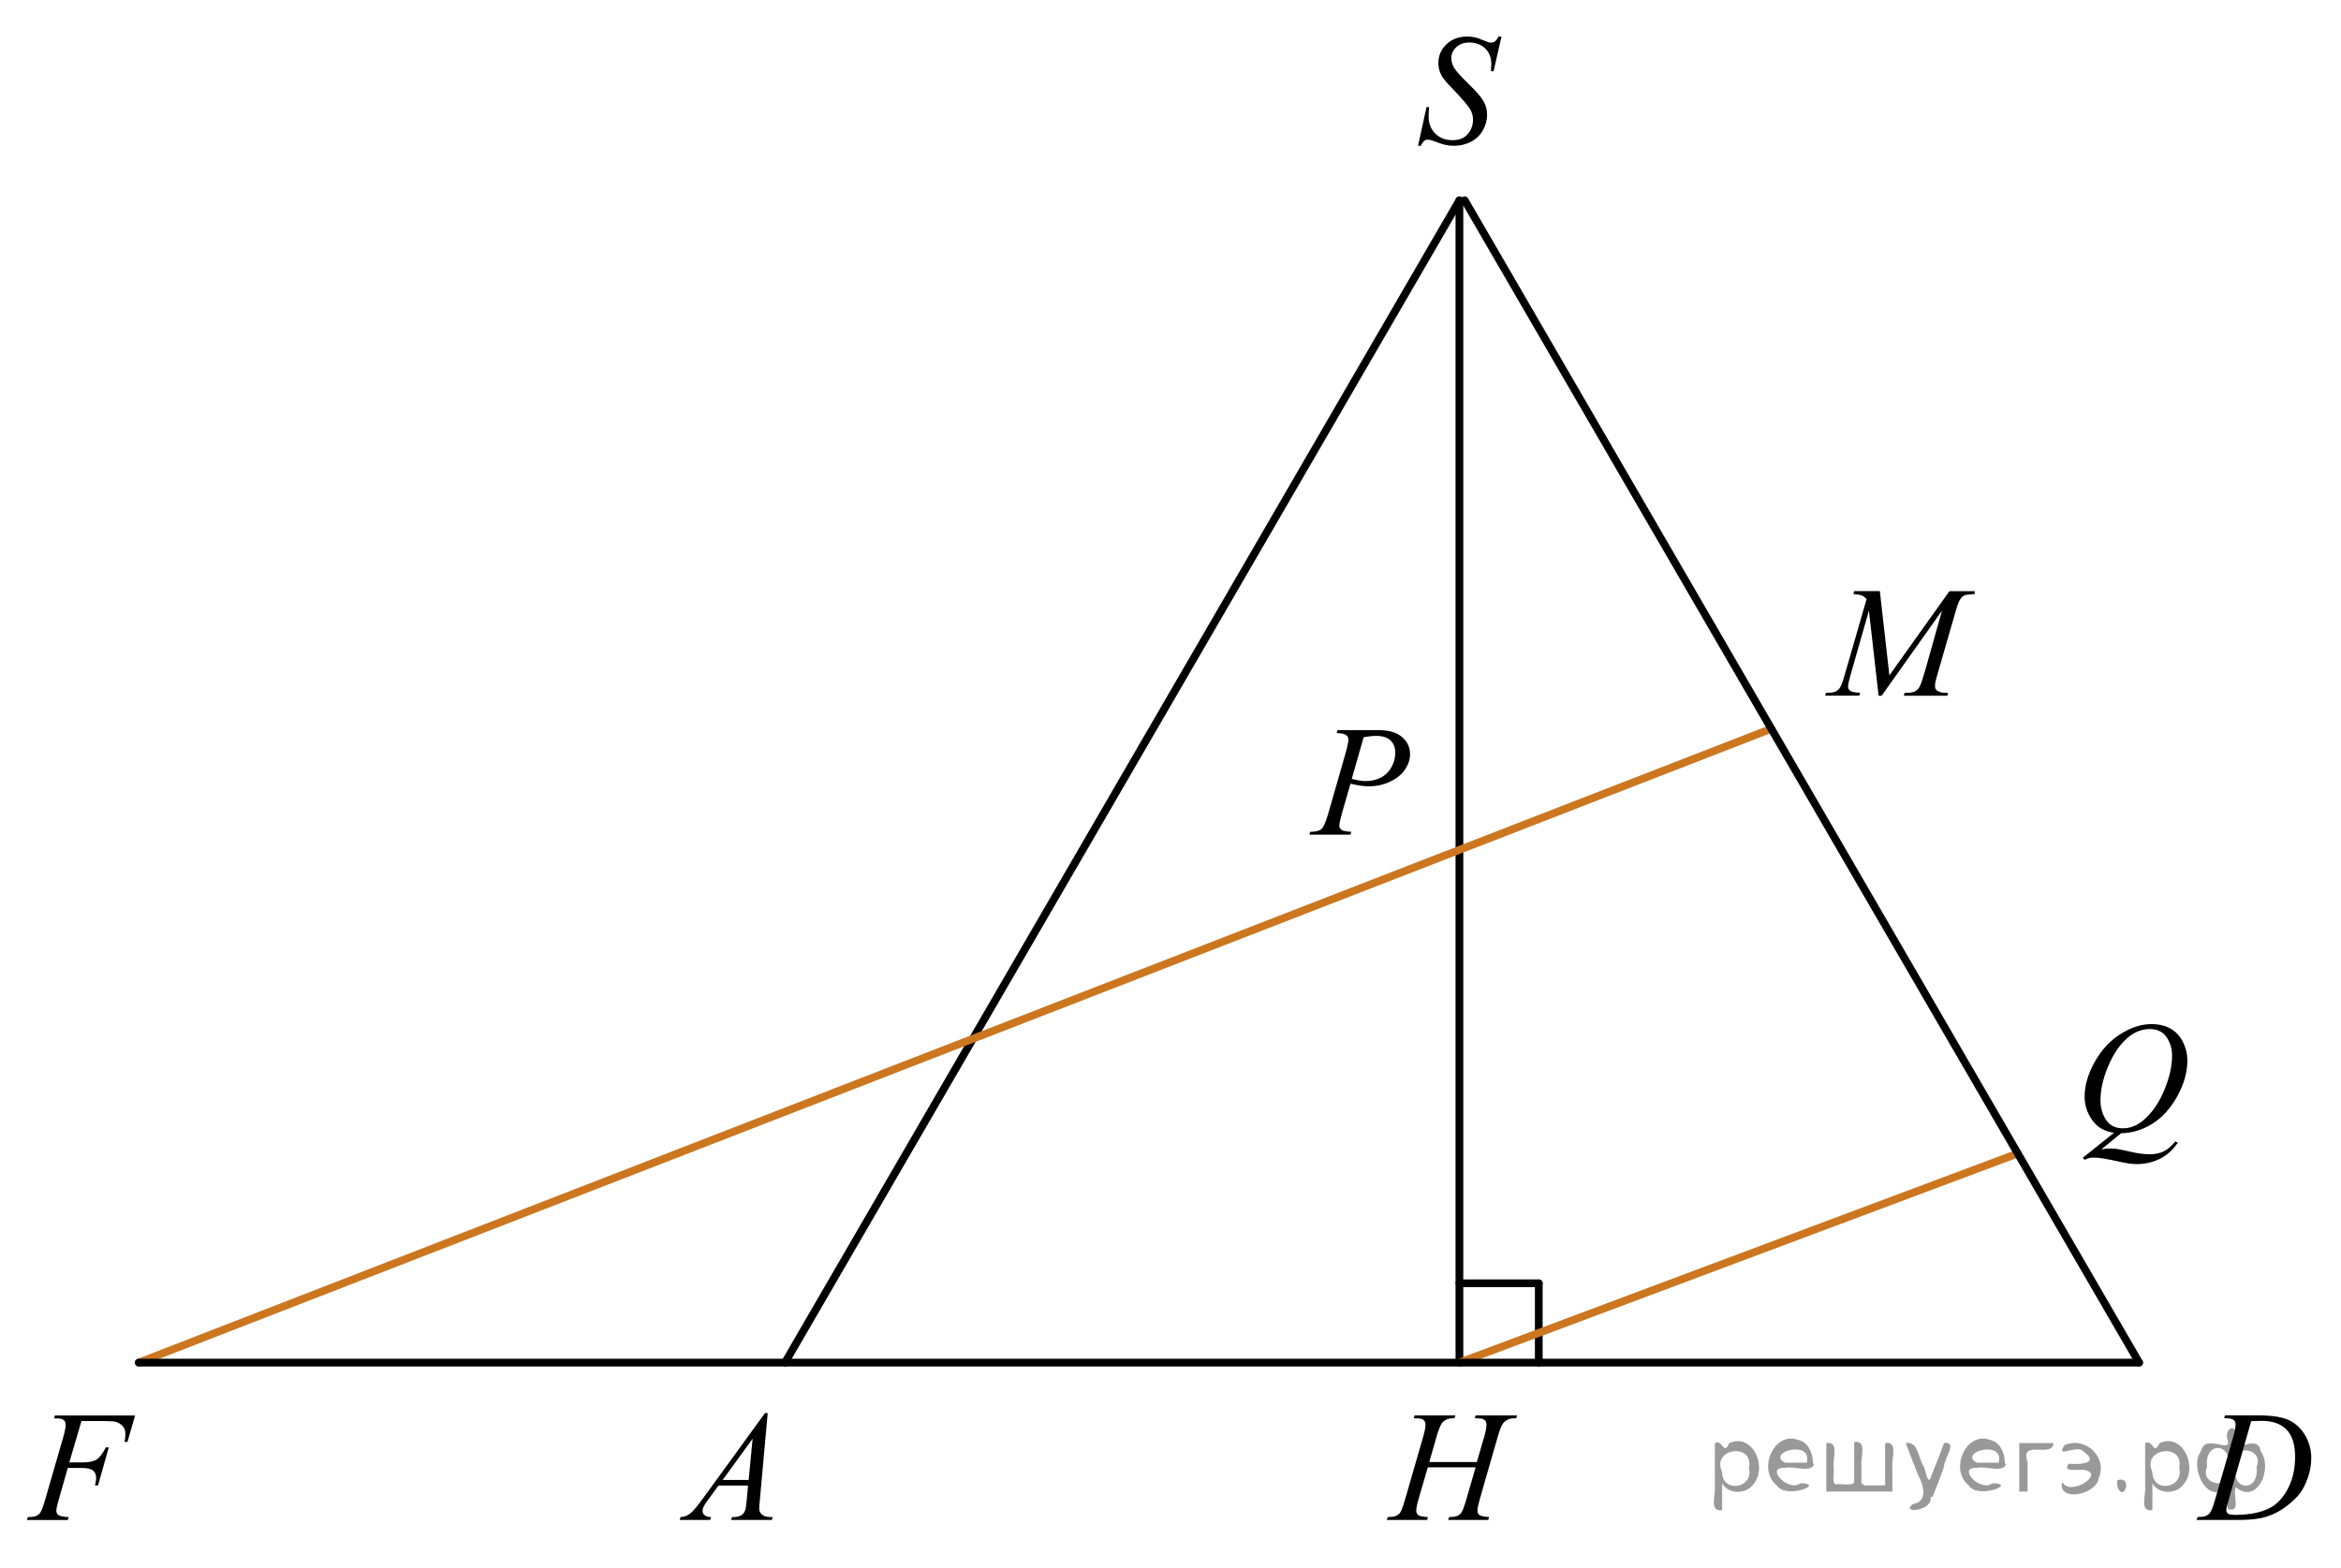 <?xml version="1.0" encoding="utf-8"?>
<!-- Generator: Adobe Illustrator 27.2.0, SVG Export Plug-In . SVG Version: 6.00 Build 0)  -->
<svg version="1.1" id="Слой_1" xmlns="http://www.w3.org/2000/svg" xmlns:xlink="http://www.w3.org/1999/xlink" x="0px" y="0px"
	 width="226.881px" height="152.049px" viewBox="0 0 226.881 152.049" enable-background="new 0 0 226.881 152.049"
	 xml:space="preserve">
<g>
	<g>
		<g>
			<g>
				<g>
					<g>
						<g>
							<g>
								<g>
									<g>
										<g>
											<g>
												<g>
													<defs>
														<rect id="SVGID_1_" x="62.899" y="133.438" width="15.125" height="16.694"/>
													</defs>
													<clipPath id="SVGID_00000111155450954138740680000014244073394404695742_">
														<use xlink:href="#SVGID_1_"  overflow="visible"/>
													</clipPath>
													<g clip-path="url(#SVGID_00000111155450954138740680000014244073394404695742_)">
														<g enable-background="new    ">
															<path d="M74.403,136.986l-0.761,8.431c-0.039,0.394-0.059,0.652-0.059,0.777
																c0,0.199,0.036,0.351,0.11,0.456c0.094,0.144,0.221,0.251,0.381,0.321
																c0.159,0.069,0.429,0.104,0.809,0.104l-0.081,0.276h-3.944l0.081-0.276h0.17
																c0.32,0,0.581-0.07,0.783-0.209c0.143-0.095,0.253-0.252,0.332-0.472
																c0.055-0.154,0.105-0.518,0.155-1.091l0.118-1.285h-2.866l-1.019,1.397
																c-0.231,0.314-0.377,0.539-0.435,0.676c-0.06,0.138-0.089,0.266-0.089,0.386
																c0,0.159,0.064,0.296,0.191,0.41c0.129,0.115,0.34,0.178,0.636,0.188l-0.081,0.276h-2.962
																l0.081-0.276c0.364-0.015,0.685-0.139,0.964-0.37s0.693-0.727,1.244-1.483l5.982-8.236H74.403z
																 M72.941,139.475l-2.903,3.999h2.519L72.941,139.475z"/>
														</g>
													</g>
												</g>
											</g>
										</g>
									</g>
								</g>
							</g>
						</g>
					</g>
				</g>
			</g>
		</g>
	</g>
</g>
<g>
	<g>
		<g>
			<g>
				<g>
					<g>
						<g>
							<g>
								<g>
									<g>
										<g>
											<g>
												<g>
													<g>
														<defs>
															
																<rect id="SVGID_00000008849480723252901980000012728355242213676458_" x="210.374" y="133.435" width="16.507" height="16.699"/>
														</defs>
														<clipPath id="SVGID_00000080912910784757840150000001998327496161216180_">
															<use xlink:href="#SVGID_00000008849480723252901980000012728355242213676458_"  overflow="visible"/>
														</clipPath>
														<g clip-path="url(#SVGID_00000080912910784757840150000001998327496161216180_)">
															<g enable-background="new    ">
																<path d="M215.555,137.49l0.089-0.276h3.199c1.355,0,2.357,0.157,3.011,0.471
																	c0.652,0.315,1.173,0.809,1.562,1.483c0.389,0.676,0.583,1.399,0.583,2.172
																	c0,0.662-0.111,1.307-0.336,1.932c-0.224,0.626-0.477,1.126-0.761,1.502
																	c-0.283,0.377-0.718,0.792-1.304,1.245c-0.587,0.453-1.222,0.788-1.906,1.005
																	s-1.539,0.325-2.563,0.325h-4.241l0.097-0.276c0.389-0.01,0.649-0.045,0.783-0.104
																	c0.196-0.085,0.342-0.199,0.435-0.344c0.143-0.21,0.303-0.631,0.48-1.264l1.772-6.129
																	c0.138-0.483,0.207-0.861,0.207-1.136c0-0.194-0.064-0.344-0.192-0.448
																	c-0.128-0.104-0.379-0.157-0.753-0.157H215.555z M218.179,137.774l-2.172,7.586
																	c-0.163,0.568-0.244,0.92-0.244,1.054c0,0.08,0.026,0.157,0.078,0.232
																	c0.052,0.074,0.121,0.124,0.21,0.149c0.128,0.045,0.335,0.067,0.621,0.067
																	c0.772,0,1.491-0.081,2.153-0.243s1.205-0.402,1.629-0.722c0.601-0.463,1.081-1.101,1.44-1.913
																	s0.54-1.736,0.54-2.772c0-1.171-0.276-2.042-0.828-2.612c-0.552-0.571-1.356-0.856-2.416-0.856
																	C218.93,137.744,218.593,137.755,218.179,137.774z"/>
															</g>
														</g>
													</g>
												</g>
											</g>
										</g>
									</g>
								</g>
							</g>
						</g>
					</g>
				</g>
			</g>
		</g>
	</g>
</g>
<g>
	<g>
		<g>
			<g>
				<g>
					<g>
						<g>
							<g>
								<g>
									<g>
										<g>
											<g>
												<g>
													<g>
														<defs>
															
																<rect id="SVGID_00000098183789061662453730000000683837717008636852_" y="133.436" width="16.507" height="16.697"/>
														</defs>
														<clipPath id="SVGID_00000024707234362831660540000005958865562128375742_">
															<use xlink:href="#SVGID_00000098183789061662453730000000683837717008636852_"  overflow="visible"/>
														</clipPath>
														<g clip-path="url(#SVGID_00000024707234362831660540000005958865562128375742_)">
															<g enable-background="new    ">
																<path d="M7.898,137.759l-1.182,4.014h1.315c0.592,0,1.033-0.092,1.326-0.276s0.595-0.578,0.905-1.182
																	h0.281l-1.042,3.692H9.206c0.074-0.299,0.111-0.545,0.111-0.739c0-0.304-0.1-0.54-0.3-0.707
																	c-0.199-0.166-0.572-0.25-1.119-0.25H6.568l-0.871,3.057c-0.158,0.543-0.236,0.904-0.236,1.084
																	c0,0.185,0.067,0.326,0.203,0.426c0.135,0.1,0.467,0.167,0.993,0.202l-0.089,0.276h-3.96
																	l0.097-0.276c0.384-0.01,0.64-0.045,0.769-0.104c0.196-0.085,0.342-0.199,0.435-0.344
																	c0.133-0.205,0.29-0.626,0.473-1.264l1.766-6.106c0.143-0.493,0.215-0.879,0.215-1.158
																	c0-0.13-0.032-0.24-0.097-0.333c-0.064-0.092-0.158-0.16-0.284-0.205s-0.376-0.067-0.75-0.067
																	l0.089-0.276h7.772l-0.739,2.564h-0.28c0.054-0.31,0.081-0.564,0.081-0.764
																	c0-0.328-0.09-0.589-0.27-0.78c-0.181-0.192-0.41-0.328-0.691-0.407
																	c-0.196-0.05-0.638-0.075-1.322-0.075H7.898z"/>
															</g>
														</g>
													</g>
												</g>
											</g>
										</g>
									</g>
								</g>
							</g>
						</g>
					</g>
				</g>
			</g>
		</g>
	</g>
</g>
<g>
	<g>
		<g>
			<g>
				<g>
					<g>
						<g>
							<g>
								<g>
									<g>
										<g>
											<g>
												<g>
													<g>
														<defs>
															
																<rect id="SVGID_00000177472384754165499040000018412092462018586804_" x="131.843" y="133.436" width="19.2" height="16.697"/>
														</defs>
														<clipPath id="SVGID_00000073706962502208528650000014324726064491405706_">
															<use xlink:href="#SVGID_00000177472384754165499040000018412092462018586804_"  overflow="visible"/>
														</clipPath>
														<g clip-path="url(#SVGID_00000073706962502208528650000014324726064491405706_)">
															<g enable-background="new    ">
																<path d="M138.518,141.737h4.611l0.73-2.504c0.138-0.488,0.206-0.866,0.206-1.136
																	c0-0.13-0.03-0.24-0.092-0.333c-0.061-0.092-0.156-0.16-0.283-0.205
																	c-0.128-0.045-0.379-0.067-0.752-0.067l0.074-0.276h4.021l-0.088,0.276
																	c-0.339-0.005-0.592,0.03-0.759,0.104c-0.236,0.104-0.41,0.239-0.523,0.404
																	c-0.162,0.233-0.326,0.644-0.493,1.232l-1.761,6.122c-0.147,0.508-0.221,0.872-0.221,1.091
																	c0,0.19,0.065,0.333,0.195,0.43c0.13,0.098,0.44,0.163,0.932,0.198l-0.081,0.276h-3.89
																	l0.103-0.276c0.383-0.01,0.638-0.045,0.766-0.104c0.196-0.09,0.339-0.204,0.428-0.344
																	c0.127-0.194,0.284-0.618,0.471-1.27l0.899-3.103h-4.634l-0.906,3.103
																	c-0.143,0.498-0.213,0.861-0.213,1.091c0,0.19,0.064,0.333,0.191,0.43
																	c0.127,0.098,0.436,0.163,0.928,0.198l-0.059,0.276h-3.919l0.096-0.276
																	c0.388-0.01,0.645-0.045,0.773-0.104c0.196-0.09,0.341-0.204,0.435-0.344
																	c0.128-0.205,0.285-0.628,0.472-1.27l1.768-6.122c0.143-0.498,0.214-0.877,0.214-1.136
																	c0-0.13-0.031-0.24-0.092-0.333c-0.061-0.092-0.157-0.16-0.288-0.205
																	c-0.13-0.045-0.384-0.067-0.762-0.067l0.088-0.276h3.941l-0.081,0.276
																	c-0.329-0.005-0.572,0.03-0.73,0.104c-0.231,0.1-0.4,0.232-0.508,0.397
																	c-0.147,0.219-0.31,0.633-0.486,1.24L138.518,141.737z"/>
															</g>
														</g>
													</g>
												</g>
											</g>
										</g>
									</g>
								</g>
							</g>
						</g>
					</g>
				</g>
			</g>
		</g>
	</g>
</g>
<g>
	<g>
		<g>
			<g>
				<g>
					<g>
						<g>
							<g>
								<g>
									<g>
										<g>
											<g>
												<g>
													<g>
														<defs>
															
																<rect id="SVGID_00000019669154417339910130000006834618903870430103_" x="124.28" y="67.002" width="15.125" height="16.688"/>
														</defs>
														<clipPath id="SVGID_00000077296742931220348260000015312538321312978840_">
															<use xlink:href="#SVGID_00000019669154417339910130000006834618903870430103_"  overflow="visible"/>
														</clipPath>
														<g clip-path="url(#SVGID_00000077296742931220348260000015312538321312978840_)">
															<g enable-background="new    ">
																<path d="M129.627,70.782h3.944c1.034,0,1.807,0.226,2.319,0.677c0.512,0.451,0.768,1,0.768,1.647
																	c0,0.514-0.162,1.012-0.487,1.495s-0.808,0.876-1.447,1.177c-0.641,0.302-1.332,0.452-2.075,0.452
																	c-0.463,0-1.052-0.084-1.766-0.254l-0.798,2.766c-0.186,0.657-0.28,1.091-0.28,1.301
																	c0,0.159,0.066,0.291,0.199,0.396s0.45,0.172,0.953,0.202l-0.074,0.276h-3.981l0.081-0.276
																	c0.521,0,0.885-0.091,1.089-0.273c0.205-0.182,0.425-0.684,0.661-1.506l1.654-5.769
																	c0.197-0.692,0.296-1.156,0.296-1.39c0-0.175-0.07-0.319-0.211-0.434
																	c-0.14-0.115-0.449-0.185-0.927-0.21L129.627,70.782z M131.009,75.505
																	c0.556,0.144,1.004,0.217,1.344,0.217c0.537,0,1.025-0.112,1.466-0.336
																	c0.441-0.225,0.786-0.56,1.034-1.01c0.249-0.448,0.373-0.914,0.373-1.397
																	c0-0.503-0.152-0.901-0.458-1.195c-0.305-0.294-0.768-0.441-1.389-0.441
																	c-0.335,0-0.741,0.043-1.219,0.127L131.009,75.505z"/>
															</g>
														</g>
													</g>
												</g>
											</g>
										</g>
									</g>
								</g>
							</g>
						</g>
					</g>
				</g>
			</g>
		</g>
	</g>
</g>
<g>
	<g>
		<g>
			<g>
				<g>
					<g>
						<g>
							<g>
								<g>
									<g>
										<g>
											<g>
												<g>
													<g>
														<defs>
															
																<rect id="SVGID_00000060019024173117472380000002323439158246933133_" x="134.571" width="13.744" height="18.078"/>
														</defs>
														<clipPath id="SVGID_00000049197917745513792410000016741426982628364947_">
															<use xlink:href="#SVGID_00000060019024173117472380000002323439158246933133_"  overflow="visible"/>
														</clipPath>
														<g clip-path="url(#SVGID_00000049197917745513792410000016741426982628364947_)">
															<g enable-background="new    ">
																<path d="M137.43,14.135l0.826-3.757h0.251c-0.034,0.363-0.052,0.665-0.052,0.903
																	c0,0.683,0.216,1.238,0.646,1.666c0.431,0.429,0.992,0.643,1.687,0.643
																	c0.644,0,1.134-0.2,1.469-0.602c0.335-0.4,0.502-0.862,0.502-1.386
																	c0-0.338-0.076-0.646-0.229-0.926c-0.231-0.413-0.849-1.141-1.853-2.181
																	c-0.486-0.498-0.799-0.869-0.936-1.113c-0.227-0.403-0.34-0.826-0.34-1.27
																	c0-0.707,0.261-1.312,0.782-1.815s1.191-0.754,2.008-0.754c0.275,0,0.536,0.027,0.782,0.082
																	c0.152,0.029,0.431,0.129,0.834,0.299c0.286,0.114,0.443,0.177,0.473,0.186
																	c0.069,0.015,0.145,0.022,0.23,0.022c0.143,0,0.266-0.037,0.369-0.112
																	c0.102-0.074,0.224-0.233,0.361-0.477h0.28l-0.768,3.36h-0.251c0.019-0.298,0.029-0.54,0.029-0.724
																	c0-0.603-0.196-1.096-0.59-1.48c-0.395-0.383-0.913-0.575-1.558-0.575
																	c-0.513,0-0.928,0.152-1.248,0.456c-0.319,0.304-0.479,0.654-0.479,1.053
																	c0,0.349,0.102,0.682,0.307,0.997c0.204,0.316,0.674,0.832,1.409,1.547
																	c0.736,0.714,1.212,1.272,1.429,1.673c0.217,0.4,0.325,0.828,0.325,1.28
																	c0,0.514-0.135,1.01-0.402,1.49c-0.269,0.48-0.653,0.854-1.155,1.117s-1.051,0.396-1.647,0.396
																	c-0.295,0-0.571-0.027-0.827-0.082s-0.664-0.19-1.225-0.403c-0.192-0.075-0.352-0.112-0.48-0.112
																	c-0.29,0-0.517,0.199-0.679,0.598H137.43z"/>
															</g>
														</g>
													</g>
												</g>
											</g>
										</g>
									</g>
								</g>
							</g>
						</g>
					</g>
				</g>
			</g>
		</g>
	</g>
</g>
<g>
	<g>
		<g>
			<g>
				<g>
					<g>
						<g>
							<g>
								<defs>
									
										<rect id="SVGID_00000025403406012389566600000015241096056515036349_" x="175.035" y="53.577" width="20.719" height="16.56"/>
								</defs>
								<clipPath id="SVGID_00000074431217397053968640000016135828495516089491_">
									<use xlink:href="#SVGID_00000025403406012389566600000015241096056515036349_"  overflow="visible"/>
								</clipPath>
								<g clip-path="url(#SVGID_00000074431217397053968640000016135828495516089491_)">
									<g enable-background="new    ">
									</g>
								</g>
							</g>
						</g>
					</g>
				</g>
			</g>
		</g>
	</g>
	<g>
		<g>
			<g>
				<g>
					<g>
						<g>
							<g>
								<defs>
									
										<rect id="SVGID_00000025416859213408665740000015148367457191411605_" x="174.634" y="53.524" width="20.65" height="16.697"/>
								</defs>
								<clipPath id="SVGID_00000081623930940658172190000014498674370254926464_">
									<use xlink:href="#SVGID_00000025416859213408665740000015148367457191411605_"  overflow="visible"/>
								</clipPath>
								<g clip-path="url(#SVGID_00000081623930940658172190000014498674370254926464_)">
									<g enable-background="new    ">
										<path d="M182.188,57.311l0.924,8.162l5.819-8.162h2.448v0.277c-0.532,0.035-0.846,0.07-0.94,0.104
											c-0.163,0.065-0.311,0.194-0.447,0.389s-0.282,0.568-0.44,1.121l-1.855,6.427
											c-0.108,0.374-0.163,0.668-0.163,0.882c0,0.194,0.066,0.342,0.2,0.441
											c0.186,0.144,0.482,0.217,0.887,0.217h0.178l-0.066,0.276h-4.223l0.074-0.276h0.199
											c0.375,0,0.661-0.055,0.858-0.165c0.152-0.079,0.289-0.23,0.41-0.452
											c0.121-0.222,0.289-0.713,0.507-1.476l1.656-5.875l-5.85,8.244h-0.296l-0.939-8.244l-1.79,6.271
											c-0.152,0.533-0.229,0.892-0.229,1.076c0,0.184,0.066,0.325,0.199,0.422
											c0.133,0.098,0.456,0.163,0.969,0.198l-0.081,0.276h-3.306l0.081-0.276h0.2
											c0.487,0,0.84-0.125,1.057-0.374c0.158-0.18,0.323-0.567,0.496-1.166l2.182-7.556
											c-0.163-0.169-0.318-0.284-0.466-0.344c-0.148-0.06-0.422-0.107-0.821-0.142l0.074-0.277H182.188z"/>
									</g>
								</g>
							</g>
						</g>
					</g>
				</g>
			</g>
		</g>
	</g>
</g>
<line fill="none" stroke="#000000" stroke-width="0.75" stroke-linecap="round" stroke-linejoin="round" stroke-miterlimit="10" x1="141.442" y1="19.417" x2="141.442" y2="132.098"/>
<line fill="none" stroke="#000000" stroke-width="0.75" stroke-linecap="round" stroke-linejoin="round" stroke-miterlimit="10" x1="76.081" y1="132.098" x2="141.442" y2="19.417"/>
<g>
	
		<line fill="none" stroke="#000000" stroke-width="0.75" stroke-linecap="round" stroke-linejoin="round" stroke-miterlimit="10" x1="141.442" y1="124.411" x2="149.132" y2="124.411"/>
	
		<line fill="none" stroke="#000000" stroke-width="0.75" stroke-linecap="round" stroke-linejoin="round" stroke-miterlimit="10" x1="149.132" y1="124.411" x2="149.132" y2="132.098"/>
</g>
<g>
	<g>
		<g>
			<g>
				<g>
					<g>
						<g>
							<g>
								<g>
									<g>
										<g>
											<g>
												<g>
													<g>
														<defs>
															
																<rect id="SVGID_00000173150877997012712240000008205399101224400532_" x="199.062" y="95.728" width="16.506" height="20.838"/>
														</defs>
														<clipPath id="SVGID_00000002383114812174515610000004615327543235214504_">
															<use xlink:href="#SVGID_00000173150877997012712240000008205399101224400532_"  overflow="visible"/>
														</clipPath>
														<g clip-path="url(#SVGID_00000002383114812174515610000004615327543235214504_)">
															<g enable-background="new    ">
																<path d="M205.565,109.863l-1.906,1.56c0.301-0.055,0.578-0.082,0.835-0.082
																	c0.246,0,0.474,0.015,0.683,0.045c0.21,0.029,0.658,0.123,1.346,0.279
																	c0.686,0.157,1.286,0.235,1.799,0.235c0.547,0,1.011-0.096,1.393-0.287
																	c0.382-0.192,0.752-0.512,1.111-0.959l0.244,0.119c-0.507,0.736-1.105,1.268-1.795,1.593
																	c-0.69,0.326-1.422,0.489-2.194,0.489c-0.429,0-1.015-0.085-1.759-0.254
																	c-1.138-0.254-1.934-0.381-2.387-0.381c-0.172,0-0.312,0.013-0.421,0.037
																	c-0.108,0.025-0.271,0.085-0.487,0.18l-0.17-0.201l3.029-2.418
																	c-0.935-0.13-1.645-0.545-2.128-1.246c-0.483-0.701-0.724-1.45-0.724-2.246
																	c0-1.089,0.326-2.216,0.979-3.38s1.487-2.065,2.504-2.705c1.018-0.639,2.017-0.959,2.996-0.959
																	c0.73,0,1.352,0.149,1.866,0.448s0.913,0.732,1.193,1.302c0.28,0.57,0.421,1.153,0.421,1.75
																	c0,1.145-0.322,2.303-0.968,3.477c-0.645,1.175-1.447,2.063-2.405,2.668
																	S206.643,109.843,205.565,109.863z M208.336,99.76c-0.493,0-0.974,0.124-1.444,0.37
																	s-0.938,0.648-1.4,1.208c-0.463,0.56-0.879,1.293-1.248,2.198c-0.449,1.114-0.673,2.166-0.673,3.156
																	c0,0.706,0.18,1.331,0.54,1.876c0.359,0.545,0.91,0.817,1.654,0.817
																	c0.443,0,0.882-0.112,1.315-0.336c0.433-0.224,0.882-0.605,1.345-1.142
																	c0.591-0.686,1.086-1.56,1.484-2.619c0.399-1.06,0.6-2.044,0.6-2.955
																	c0-0.671-0.181-1.268-0.54-1.79S209.065,99.76,208.336,99.76z"/>
															</g>
														</g>
													</g>
												</g>
											</g>
										</g>
									</g>
								</g>
							</g>
						</g>
					</g>
				</g>
			</g>
		</g>
	</g>
</g>
<line fill="none" stroke="#CC761F" stroke-width="0.75" stroke-linecap="round" stroke-linejoin="round" stroke-miterlimit="10" x1="13.443" y1="132.098" x2="171.671" y2="70.649"/>
<line fill="none" stroke="#CC761F" stroke-width="0.75" stroke-linecap="round" stroke-linejoin="round" stroke-miterlimit="10" x1="141.442" y1="132.098" x2="195.555" y2="111.824"/>
<line fill="none" stroke="#000000" stroke-width="0.75" stroke-linecap="round" stroke-linejoin="round" stroke-miterlimit="10" x1="207.315" y1="132.098" x2="141.953" y2="19.417"/>
<line fill="none" stroke="#000000" stroke-width="0.75" stroke-linecap="round" stroke-linejoin="round" stroke-miterlimit="10" x1="13.443" y1="132.098" x2="207.315" y2="132.098"/>
<g style="stroke:none;fill:#000;fill-opacity:0.4" > <path d="m 166.9,143.9 c 0,0.8 0,1.6 0,2.5 -1.3,0.2 -0.6,-1.5 -0.7,-2.3 0,-1.4 0,-2.8 0,-4.2 0.8,-0.4 0.8,1.3 1.4,0.0 2.2,-1.0 3.7,2.2 2.4,3.9 -0.6,1.0 -2.4,1.2 -3.1,0.0 z m 2.6,-1.6 c 0.5,-2.5 -3.7,-1.9 -2.6,0.4 0.0,2.1 3.1,1.6 2.6,-0.4 z" /> <path d="m 175.8,142.0 c -0.4,0.8 -1.9,0.1 -2.8,0.3 -2.0,-0.1 0.3,2.4 1.5,1.5 2.5,0.0 -1.4,1.6 -2.3,0.2 -1.9,-1.5 -0.3,-5.3 2.1,-4.4 0.9,0.2 1.4,1.2 1.4,2.2 z m -0.7,-0.2 c 0.6,-2.3 -4.0,-1.0 -2.1,0.0 0.7,0 1.4,-0.0 2.1,-0.0 z" /> <path d="m 180.7,144.0 c 0.6,0 1.3,0 2.0,0 0,-1.3 0,-2.7 0,-4.1 1.3,-0.2 0.6,1.5 0.7,2.3 0,0.8 0,1.6 0,2.4 -2.1,0 -4.2,0 -6.4,0 0,-1.5 0,-3.1 0,-4.7 1.3,-0.2 0.6,1.5 0.7,2.3 0.1,0.5 -0.2,1.6 0.2,1.7 0.5,-0.1 1.6,0.2 1.8,-0.2 0,-1.3 0,-2.6 0,-3.9 1.3,-0.2 0.6,1.5 0.7,2.3 0,0.5 0,1.1 0,1.7 z" /> <path d="m 187.1,145.1 c 0.3,1.4 -3.0,1.7 -1.7,0.7 1.5,-0.2 1.0,-1.9 0.5,-2.8 -0.4,-1.0 -0.8,-2.0 -1.2,-3.1 1.2,-0.2 1.2,1.4 1.7,2.2 0.2,0.2 0.4,1.9 0.7,1.2 0.4,-1.1 0.9,-2.2 1.3,-3.4 1.4,-0.2 0.0,1.5 -0.0,2.3 -0.3,0.9 -0.7,1.9 -1.1,2.9 z" /> <path d="m 194.4,142.0 c -0.4,0.8 -1.9,0.1 -2.8,0.3 -2.0,-0.1 0.3,2.4 1.5,1.5 2.5,0.0 -1.4,1.6 -2.3,0.2 -1.9,-1.5 -0.3,-5.3 2.1,-4.4 0.9,0.2 1.4,1.2 1.4,2.2 z m -0.7,-0.2 c 0.6,-2.3 -4.0,-1.0 -2.1,0.0 0.7,0 1.4,-0.0 2.1,-0.0 z" /> <path d="m 195.7,144.6 c 0,-1.5 0,-3.1 0,-4.7 1.1,0 2.2,0 3.3,0 0.0,1.5 -3.3,-0.4 -2.5,1.8 0,0.9 0,1.9 0,2.9 -0.2,0 -0.5,0 -0.7,0 z" /> <path d="m 199.9,143.7 c 0.7,1.4 4.2,-0.8 2.1,-1.2 -0.5,-0.1 -2.2,0.3 -1.5,-0.6 1.0,0.1 3.1,0.0 1.4,-1.2 -0.6,-0.7 -2.8,0.8 -1.8,-0.6 2.0,-0.9 4.2,1.2 3.3,3.2 -0.2,1.5 -3.5,2.3 -3.6,0.7 l 0,-0.1 0,-0.0 0,0 z" /> <path d="m 205.2,143.5 c 1.6,-0.5 0.6,2.3 -0.0,0.6 -0.0,-0.2 0.0,-0.4 0.0,-0.6 z" /> <path d="m 208.6,143.9 c 0,0.8 0,1.6 0,2.5 -1.3,0.2 -0.6,-1.5 -0.7,-2.3 0,-1.4 0,-2.8 0,-4.2 0.8,-0.4 0.8,1.3 1.4,0.0 2.2,-1.0 3.7,2.2 2.4,3.9 -0.6,1.0 -2.4,1.2 -3.1,0.0 z m 2.6,-1.6 c 0.5,-2.5 -3.7,-1.9 -2.6,0.4 0.0,2.1 3.1,1.6 2.6,-0.4 z" /> <path d="m 213.9,142.2 c -0.8,1.9 2.7,2.3 2.0,0.1 0.6,-2.4 -2.3,-2.7 -2.0,-0.1 z m 2.0,4.2 c 0,-0.8 0,-1.6 0,-2.4 -1.8,2.2 -3.8,-1.7 -2.6,-3.3 0.4,-1.8 3.0,0.3 2.6,-1.1 -0.4,-1.1 0.9,-1.8 0.8,-0.3 -0.7,2.2 2.1,-0.6 2.4,1.4 1.2,1.6 -0.3,5.2 -2.4,3.5 -0.4,0.6 0.6,2.5 -0.8,2.1 z m 2.8,-4.2 c 0.8,-1.9 -2.7,-2.3 -2.0,-0.1 -0.6,2.4 2.3,2.7 2.0,0.1 z" /> </g></svg>

<!--File created and owned by https://sdamgia.ru. Copying is prohibited. All rights reserved.-->
